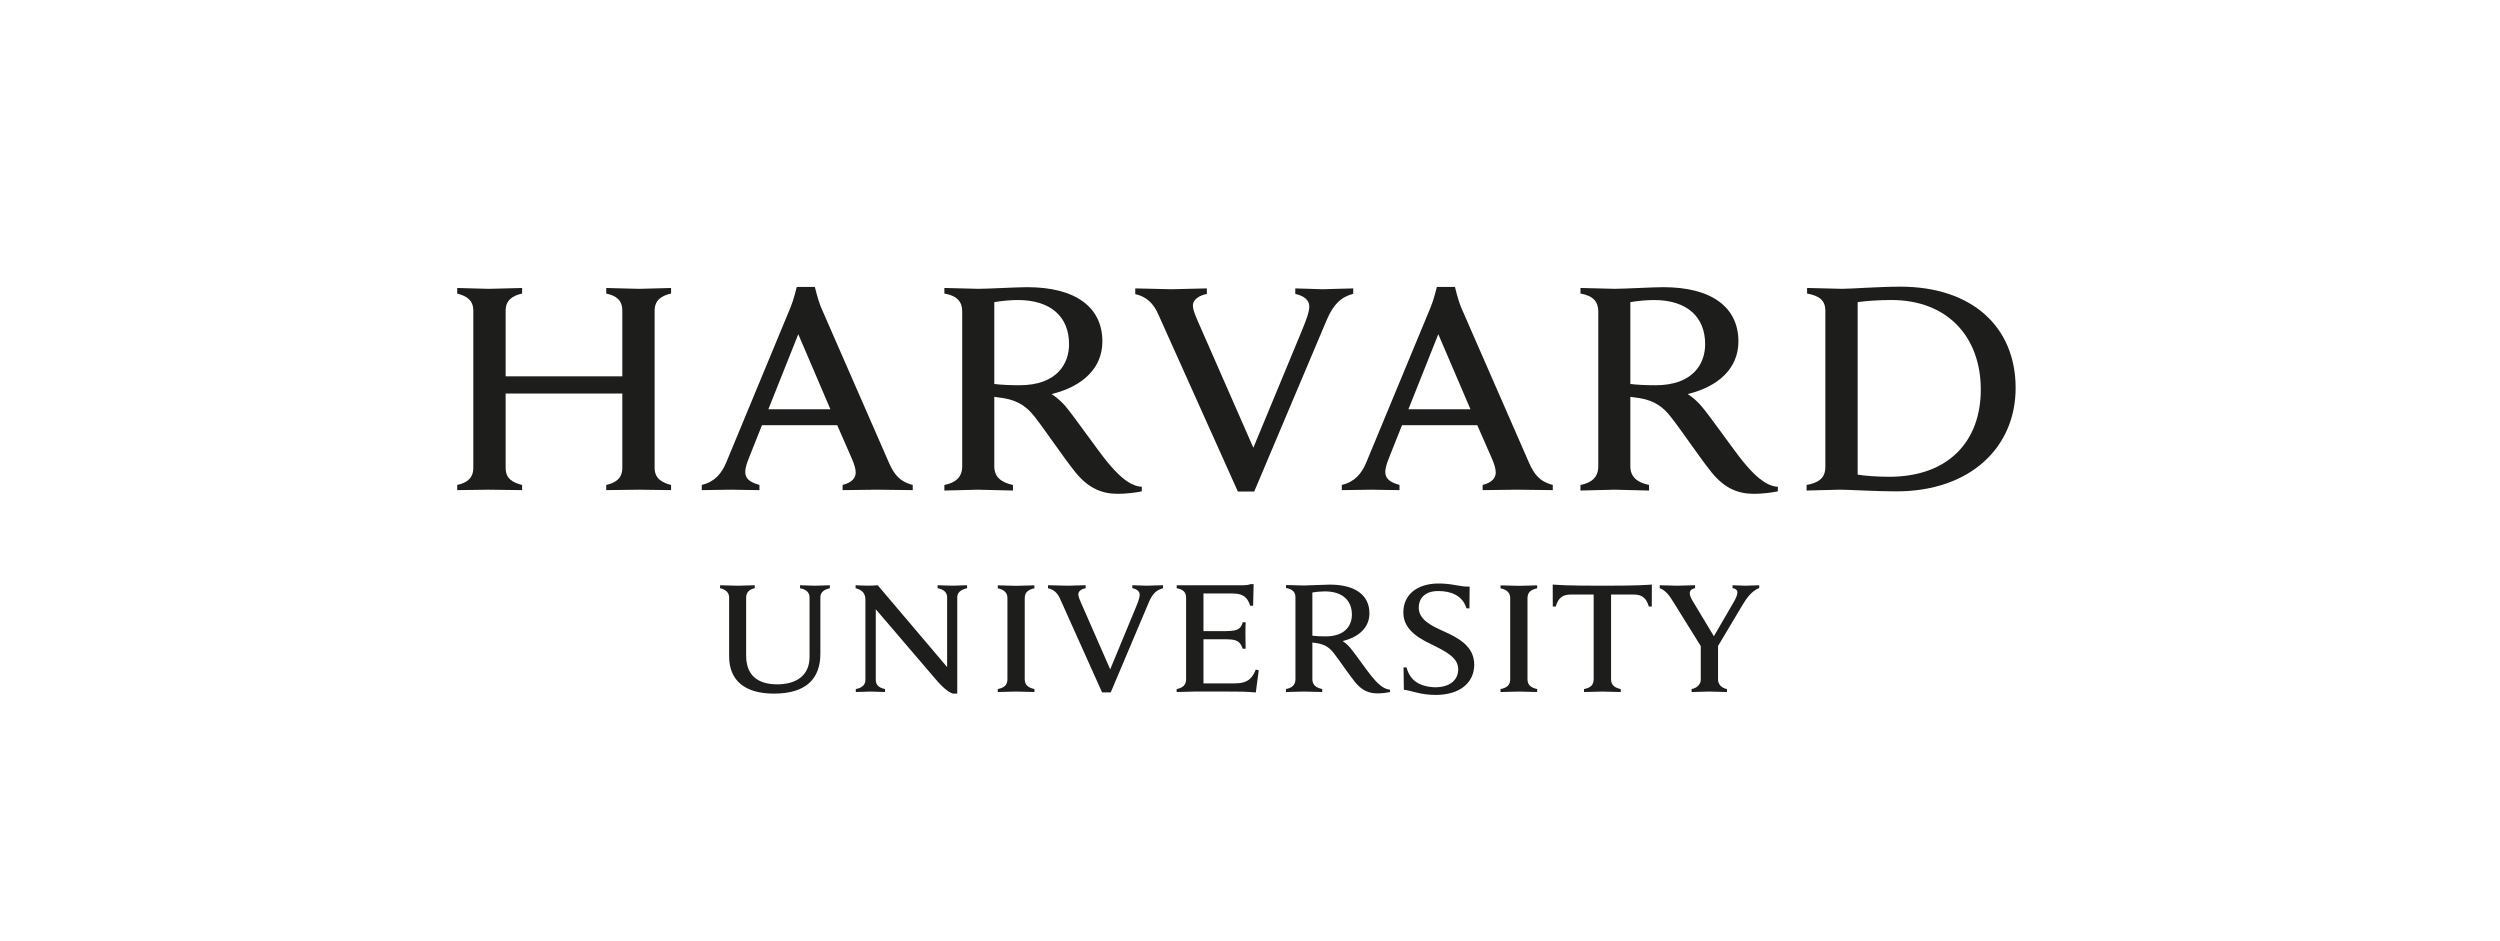 <svg width="186" height="70" viewBox="0 0 186 70" fill="none" xmlns="http://www.w3.org/2000/svg">
<path d="M54.247 44.453C54.247 44.113 54.025 43.861 53.573 43.763V43.543C53.824 43.543 54.657 43.577 54.892 43.577C55.094 43.577 55.902 43.543 56.153 43.543V43.763C55.733 43.845 55.513 44.094 55.513 44.453V48.774C55.513 50.142 56.262 50.915 57.829 50.915C59.179 50.915 60.23 50.307 60.23 48.875V44.437C60.23 44.116 60.029 43.861 59.523 43.763V43.543C59.707 43.543 60.397 43.577 60.632 43.577C60.833 43.577 61.556 43.543 61.741 43.543V43.763C61.253 43.88 61.036 44.099 61.036 44.437V48.637C61.036 50.523 59.943 51.605 57.582 51.605C55.385 51.605 54.247 50.604 54.247 48.833V44.453Z" fill="#1D1D1B"/>
<path d="M63.672 51.266C64.184 51.17 64.385 50.911 64.385 50.593V44.621C64.385 44.115 64.117 43.887 63.658 43.762V43.541C63.917 43.561 64.353 43.572 64.575 43.572C64.777 43.572 65.091 43.569 65.302 43.541L70.466 49.631V44.436C70.466 44.116 70.264 43.861 69.76 43.762V43.541C69.945 43.541 70.609 43.576 70.846 43.576C71.051 43.576 71.763 43.541 71.951 43.541V43.762C71.458 43.878 71.22 44.099 71.22 44.436V51.605H70.909C70.713 51.559 70.343 51.348 69.779 50.728L65.158 45.33V50.593C65.158 50.913 65.342 51.166 65.847 51.266V51.487C65.662 51.487 64.997 51.452 64.761 51.452C64.557 51.452 63.86 51.487 63.672 51.487V51.266Z" fill="#1D1D1B"/>
<path d="M104.424 49.656H104.643C104.758 50.102 105.013 50.509 105.37 50.744C105.741 51.007 106.323 51.132 106.794 51.132C107.833 51.132 108.491 50.616 108.491 49.799C108.491 48.953 107.648 48.514 106.637 48.008C105.885 47.63 104.408 47.007 104.408 45.575C104.408 44.242 105.423 43.412 107.045 43.412C108.116 43.412 108.618 43.674 109.341 43.641L109.327 45.259H109.106C108.817 44.305 107.954 43.973 107.008 43.973C105.95 43.973 105.555 44.58 105.555 45.196C105.555 46.079 106.417 46.525 107.393 46.961C108.491 47.452 109.683 48.071 109.683 49.451C109.683 50.757 108.664 51.703 106.802 51.703C105.694 51.703 105.029 51.386 104.447 51.314L104.424 49.656Z" fill="#1D1D1B"/>
<path d="M126.619 48.2L124.516 44.817C124.158 44.223 123.883 43.91 123.482 43.762V43.542C123.771 43.542 124.549 43.577 124.77 43.577C124.97 43.577 125.81 43.542 126.113 43.542V43.762C125.844 43.809 125.718 43.945 125.718 44.148C125.718 44.327 125.84 44.558 125.963 44.759C126.082 44.958 127.513 47.337 127.513 47.337L129.007 44.76C129.157 44.502 129.264 44.245 129.264 44.076C129.264 43.923 129.155 43.795 128.901 43.762V43.542C129.154 43.542 129.685 43.577 129.855 43.577C130.024 43.577 130.634 43.542 130.886 43.542V43.747C130.311 43.983 129.952 44.488 129.604 45.074L127.693 48.278M127.823 47.874V50.577C127.823 50.845 128.027 51.181 128.487 51.266V51.487C128.23 51.487 127.393 51.452 127.151 51.452C126.947 51.452 126.144 51.487 125.854 51.487V51.266C126.316 51.181 126.537 50.845 126.537 50.577V47.993" fill="#1D1D1B"/>
<path d="M87.546 43.542H92.477C92.629 43.542 92.896 43.524 93.049 43.458H93.269L93.234 45.065H93.016C92.828 44.559 92.633 44.155 91.679 44.155H89.538V46.955H91.188C91.429 46.955 91.72 46.934 91.847 46.904C92.218 46.823 92.381 46.616 92.456 46.299H92.676C92.66 46.541 92.66 47.093 92.66 47.257C92.66 47.421 92.676 48.003 92.676 48.266H92.456C92.35 47.95 92.205 47.709 91.847 47.621C91.72 47.587 91.424 47.56 91.188 47.56H89.538V50.844H91.867C92.884 50.844 93.179 50.419 93.432 49.818L93.65 49.869L93.432 51.52C92.676 51.452 92.222 51.452 91.364 51.452H88.903C88.666 51.452 87.796 51.487 87.543 51.487V51.267C87.987 51.182 88.246 50.962 88.246 50.535V44.461C88.246 44.084 88.044 43.849 87.546 43.765V43.542Z" fill="#1D1D1B"/>
<path d="M74.952 44.503C74.952 44.096 74.709 43.871 74.234 43.769V43.55C74.499 43.55 75.355 43.584 75.604 43.584C75.813 43.584 76.692 43.55 76.96 43.55V43.769C76.488 43.871 76.24 44.074 76.24 44.503V50.535C76.24 50.943 76.484 51.164 76.96 51.265V51.486C76.693 51.486 75.85 51.452 75.604 51.452C75.391 51.452 74.499 51.486 74.233 51.486V51.265C74.719 51.174 74.952 50.961 74.952 50.535V44.503Z" fill="#1D1D1B"/>
<path d="M112.358 44.504C112.358 44.097 112.113 43.872 111.639 43.77V43.551C111.903 43.551 112.76 43.585 113.007 43.585C113.218 43.585 114.098 43.551 114.365 43.551V43.77C113.892 43.872 113.645 44.075 113.645 44.504V50.536C113.645 50.944 113.889 51.165 114.365 51.266V51.487C114.099 51.487 113.257 51.453 113.007 51.453C112.798 51.453 111.903 51.487 111.639 51.487V51.266C112.123 51.175 112.358 50.962 112.358 50.536V44.504Z" fill="#1D1D1B"/>
<path d="M119.211 43.576C116.508 43.576 116.075 43.526 115.522 43.491L115.527 45.128H115.747C115.949 44.402 116.352 44.234 116.874 44.234H118.569V50.536C118.569 50.962 118.337 51.175 117.85 51.266V51.487C118.117 51.487 119.018 51.453 119.226 51.453C119.474 51.453 120.32 51.487 120.583 51.487V51.266C120.105 51.165 119.863 50.944 119.863 50.536V44.234H121.545C122.087 44.234 122.474 44.418 122.675 45.128H122.893L122.897 43.491C122.347 43.526 121.915 43.576 119.211 43.576Z" fill="#1D1D1B"/>
<path d="M97.64 50.535C97.64 50.943 97.898 51.164 98.375 51.265V51.486C98.111 51.486 97.246 51.452 97 51.452C96.788 51.452 95.944 51.486 95.678 51.486V51.265C96.12 51.181 96.381 50.961 96.381 50.535V44.441C96.381 44.067 96.177 43.831 95.68 43.746V43.527C95.944 43.527 96.78 43.56 97.016 43.56C97.403 43.56 98.503 43.495 98.936 43.495C100.831 43.495 101.886 44.281 101.886 45.627C101.886 46.686 101.1 47.402 99.891 47.695C99.891 47.695 100.167 47.855 100.442 48.176C100.776 48.571 101.679 49.87 102.053 50.324C102.427 50.779 102.905 51.287 103.418 51.31V51.488C103.172 51.542 102.778 51.589 102.477 51.589C101.834 51.589 101.32 51.361 100.821 50.755C100.389 50.229 99.657 49.135 99.226 48.583C98.95 48.231 98.616 47.956 98.004 47.855C97.886 47.835 97.774 47.818 97.64 47.803V50.535ZM97.64 47.297C97.892 47.331 98.263 47.347 98.63 47.347C100.113 47.347 100.581 46.492 100.581 45.734C100.581 44.663 99.867 43.999 98.569 43.999C98.3 43.999 97.911 44.033 97.64 44.084V47.297Z" fill="#1D1D1B"/>
<path d="M78.86 44.529C78.687 44.145 78.422 43.864 77.97 43.765V43.541C78.251 43.541 79.225 43.576 79.439 43.576C79.636 43.576 80.487 43.541 80.776 43.541V43.758C80.519 43.808 80.227 43.95 80.227 44.214C80.227 44.402 80.34 44.658 80.558 45.141L82.599 49.798L84.531 45.133C84.684 44.756 84.794 44.465 84.794 44.242C84.794 43.995 84.567 43.825 84.246 43.758V43.541C84.503 43.541 85.132 43.576 85.328 43.576C85.507 43.576 86.245 43.541 86.528 43.541V43.765C86.045 43.895 85.752 44.161 85.481 44.792L82.638 51.515H81.995L78.86 44.529Z" fill="#1D1D1B"/>
<path d="M86.15 23.328C85.821 22.6 85.317 22.07 84.463 21.88V21.457C84.994 21.457 86.759 21.52 87.164 21.52C87.538 21.52 89.247 21.457 89.791 21.457V21.869C89.308 21.964 88.753 22.235 88.753 22.734C88.753 23.086 88.972 23.574 89.377 24.486L93.249 33.313L96.912 24.471C97.198 23.756 97.411 23.209 97.411 22.785C97.411 22.315 96.978 21.996 96.37 21.869V21.457C96.855 21.457 98.034 21.52 98.408 21.52C98.748 21.52 100.148 21.457 100.68 21.457V21.856C99.767 22.105 99.208 22.631 98.7 23.825L93.314 36.568H92.095L86.15 23.328Z" fill="#1D1D1B"/>
<path d="M34.017 36.082C34.72 35.921 35.214 35.601 35.214 34.802V23.118C35.214 22.351 34.754 22.033 34.017 21.84V21.426C34.386 21.426 35.977 21.489 36.364 21.489C36.809 21.489 38.477 21.426 38.844 21.426V21.84C38.141 22 37.62 22.32 37.62 23.118V27.999H46.3V23.118C46.3 22.32 45.837 22 45.104 21.84V21.426C45.47 21.426 47.108 21.489 47.553 21.489C47.937 21.489 49.565 21.426 49.928 21.426V21.84C49.225 22 48.704 22.32 48.704 23.118V34.802C48.704 35.569 49.193 35.891 49.928 36.082V36.465C49.565 36.465 47.937 36.433 47.553 36.433C47.108 36.433 45.47 36.465 45.104 36.465V36.082C45.802 35.921 46.3 35.601 46.3 34.802V29.28H37.62V34.802C37.62 35.601 38.109 35.891 38.844 36.082V36.465C38.477 36.465 36.809 36.433 36.364 36.433C35.977 36.433 34.386 36.465 34.017 36.465V36.082Z" fill="#1D1D1B"/>
<path d="M134.409 36.081C135.31 35.92 135.806 35.562 135.806 34.737V23.117C135.806 22.317 135.317 21.999 134.446 21.839V21.425C134.948 21.425 136.58 21.488 137.032 21.488C137.762 21.488 139.798 21.328 141.382 21.328C146.721 21.328 149.963 24.318 149.963 28.864C149.963 33.283 146.59 36.558 141.085 36.558C139.498 36.558 137.615 36.432 136.879 36.432C136.431 36.432 134.909 36.496 134.409 36.496V36.081ZM138.21 35.311C138.754 35.41 139.759 35.472 140.551 35.472C145.036 35.472 147.371 32.765 147.371 28.989C147.371 25.075 144.908 22.321 140.714 22.321C139.857 22.321 138.787 22.385 138.21 22.479V35.311Z" fill="#1D1D1B"/>
<path d="M73.975 34.695C73.975 35.469 74.464 35.89 75.364 36.082V36.496C74.862 36.496 73.229 36.433 72.759 36.433C72.363 36.433 70.76 36.496 70.26 36.496V36.082C71.095 35.921 71.588 35.504 71.588 34.695V23.159C71.588 22.449 71.205 22 70.261 21.84V21.425C70.763 21.425 72.346 21.488 72.79 21.488C73.524 21.488 75.606 21.366 76.427 21.366C80.018 21.366 82.017 22.855 82.017 25.402C82.017 27.41 80.525 28.761 78.237 29.319C78.237 29.319 78.756 29.622 79.278 30.233C79.912 30.98 81.661 33.49 82.368 34.349C83.074 35.21 83.981 36.172 84.951 36.216V36.555C84.486 36.655 83.742 36.741 83.174 36.741C81.95 36.741 80.978 36.312 80.032 35.163C79.217 34.166 77.791 32.046 76.974 31C76.452 30.333 75.823 29.814 74.667 29.622C74.44 29.583 74.226 29.553 73.975 29.525V34.695ZM73.975 28.568C74.45 28.63 75.152 28.662 75.848 28.662C78.656 28.662 79.538 27.041 79.538 25.609C79.538 23.576 78.188 22.322 75.728 22.322C75.222 22.322 74.483 22.386 73.975 22.48V28.568Z" fill="#1D1D1B"/>
<path d="M121.298 34.695C121.298 35.469 121.789 35.89 122.69 36.082V36.496C122.189 36.496 120.558 36.433 120.088 36.433C119.684 36.433 118.087 36.496 117.585 36.496V36.082C118.419 35.921 118.912 35.504 118.912 34.695V23.159C118.912 22.449 118.526 22 117.588 21.84V21.425C118.091 21.425 119.669 21.488 120.116 21.488C120.852 21.488 122.933 21.366 123.749 21.366C127.346 21.366 129.338 22.855 129.338 25.402C129.338 27.41 127.851 28.761 125.56 29.319C125.56 29.319 126.082 29.622 126.6 30.233C127.24 30.98 128.988 33.49 129.693 34.349C130.402 35.21 131.309 36.172 132.273 36.216V36.555C131.815 36.655 131.067 36.741 130.504 36.741C129.278 36.741 128.301 36.312 127.358 35.163C126.543 34.166 125.121 32.046 124.297 31C123.775 30.333 123.148 29.814 121.995 29.622C121.764 29.583 121.553 29.553 121.298 29.525V34.695ZM121.298 28.568C121.779 28.63 122.477 28.662 123.174 28.662C125.983 28.662 126.863 27.041 126.863 25.609C126.863 23.576 125.512 22.322 123.057 22.322C122.545 22.322 121.81 22.386 121.298 22.48V28.568Z" fill="#1D1D1B"/>
<path d="M52.212 36.078C53.162 35.856 53.684 35.239 54.03 34.413L58.837 22.815C59.041 22.335 59.279 21.349 59.279 21.349H60.624C60.624 21.349 60.865 22.338 61.065 22.819L66.145 34.445C66.507 35.246 66.899 35.824 67.909 36.078L67.906 36.465C67.356 36.465 65.647 36.433 65.258 36.433C64.871 36.433 63.238 36.465 62.689 36.465L62.691 36.078C63.43 35.897 63.664 35.519 63.664 35.154C63.664 34.844 63.536 34.494 63.381 34.131L62.289 31.633H56.691L55.691 34.145C55.579 34.429 55.446 34.831 55.446 35.103C55.446 35.522 55.665 35.856 56.504 36.078L56.502 36.465C56.005 36.465 54.693 36.433 54.385 36.433L52.211 36.465L52.212 36.078ZM61.782 30.448L59.392 24.864L57.166 30.448H61.782Z" fill="#1D1D1B"/>
<path d="M99.832 36.078C100.781 35.856 101.305 35.239 101.649 34.413L106.458 22.815C106.662 22.335 106.903 21.349 106.903 21.349H108.248C108.248 21.349 108.486 22.338 108.685 22.819L113.767 34.445C114.126 35.246 114.522 35.824 115.528 36.078L115.526 36.465C114.978 36.465 113.266 36.433 112.875 36.433C112.491 36.433 110.859 36.465 110.309 36.465V36.078C111.053 35.897 111.283 35.519 111.283 35.154C111.283 34.844 111.157 34.494 111.005 34.131L109.908 31.633H104.311L103.31 34.145C103.198 34.429 103.066 34.831 103.066 35.103C103.066 35.522 103.284 35.856 104.123 36.078V36.465C103.624 36.465 102.314 36.433 102.005 36.433L99.83 36.465L99.832 36.078ZM109.402 30.448L107.01 24.864L104.786 30.448H109.402Z" fill="#1D1D1B"/>
</svg>
